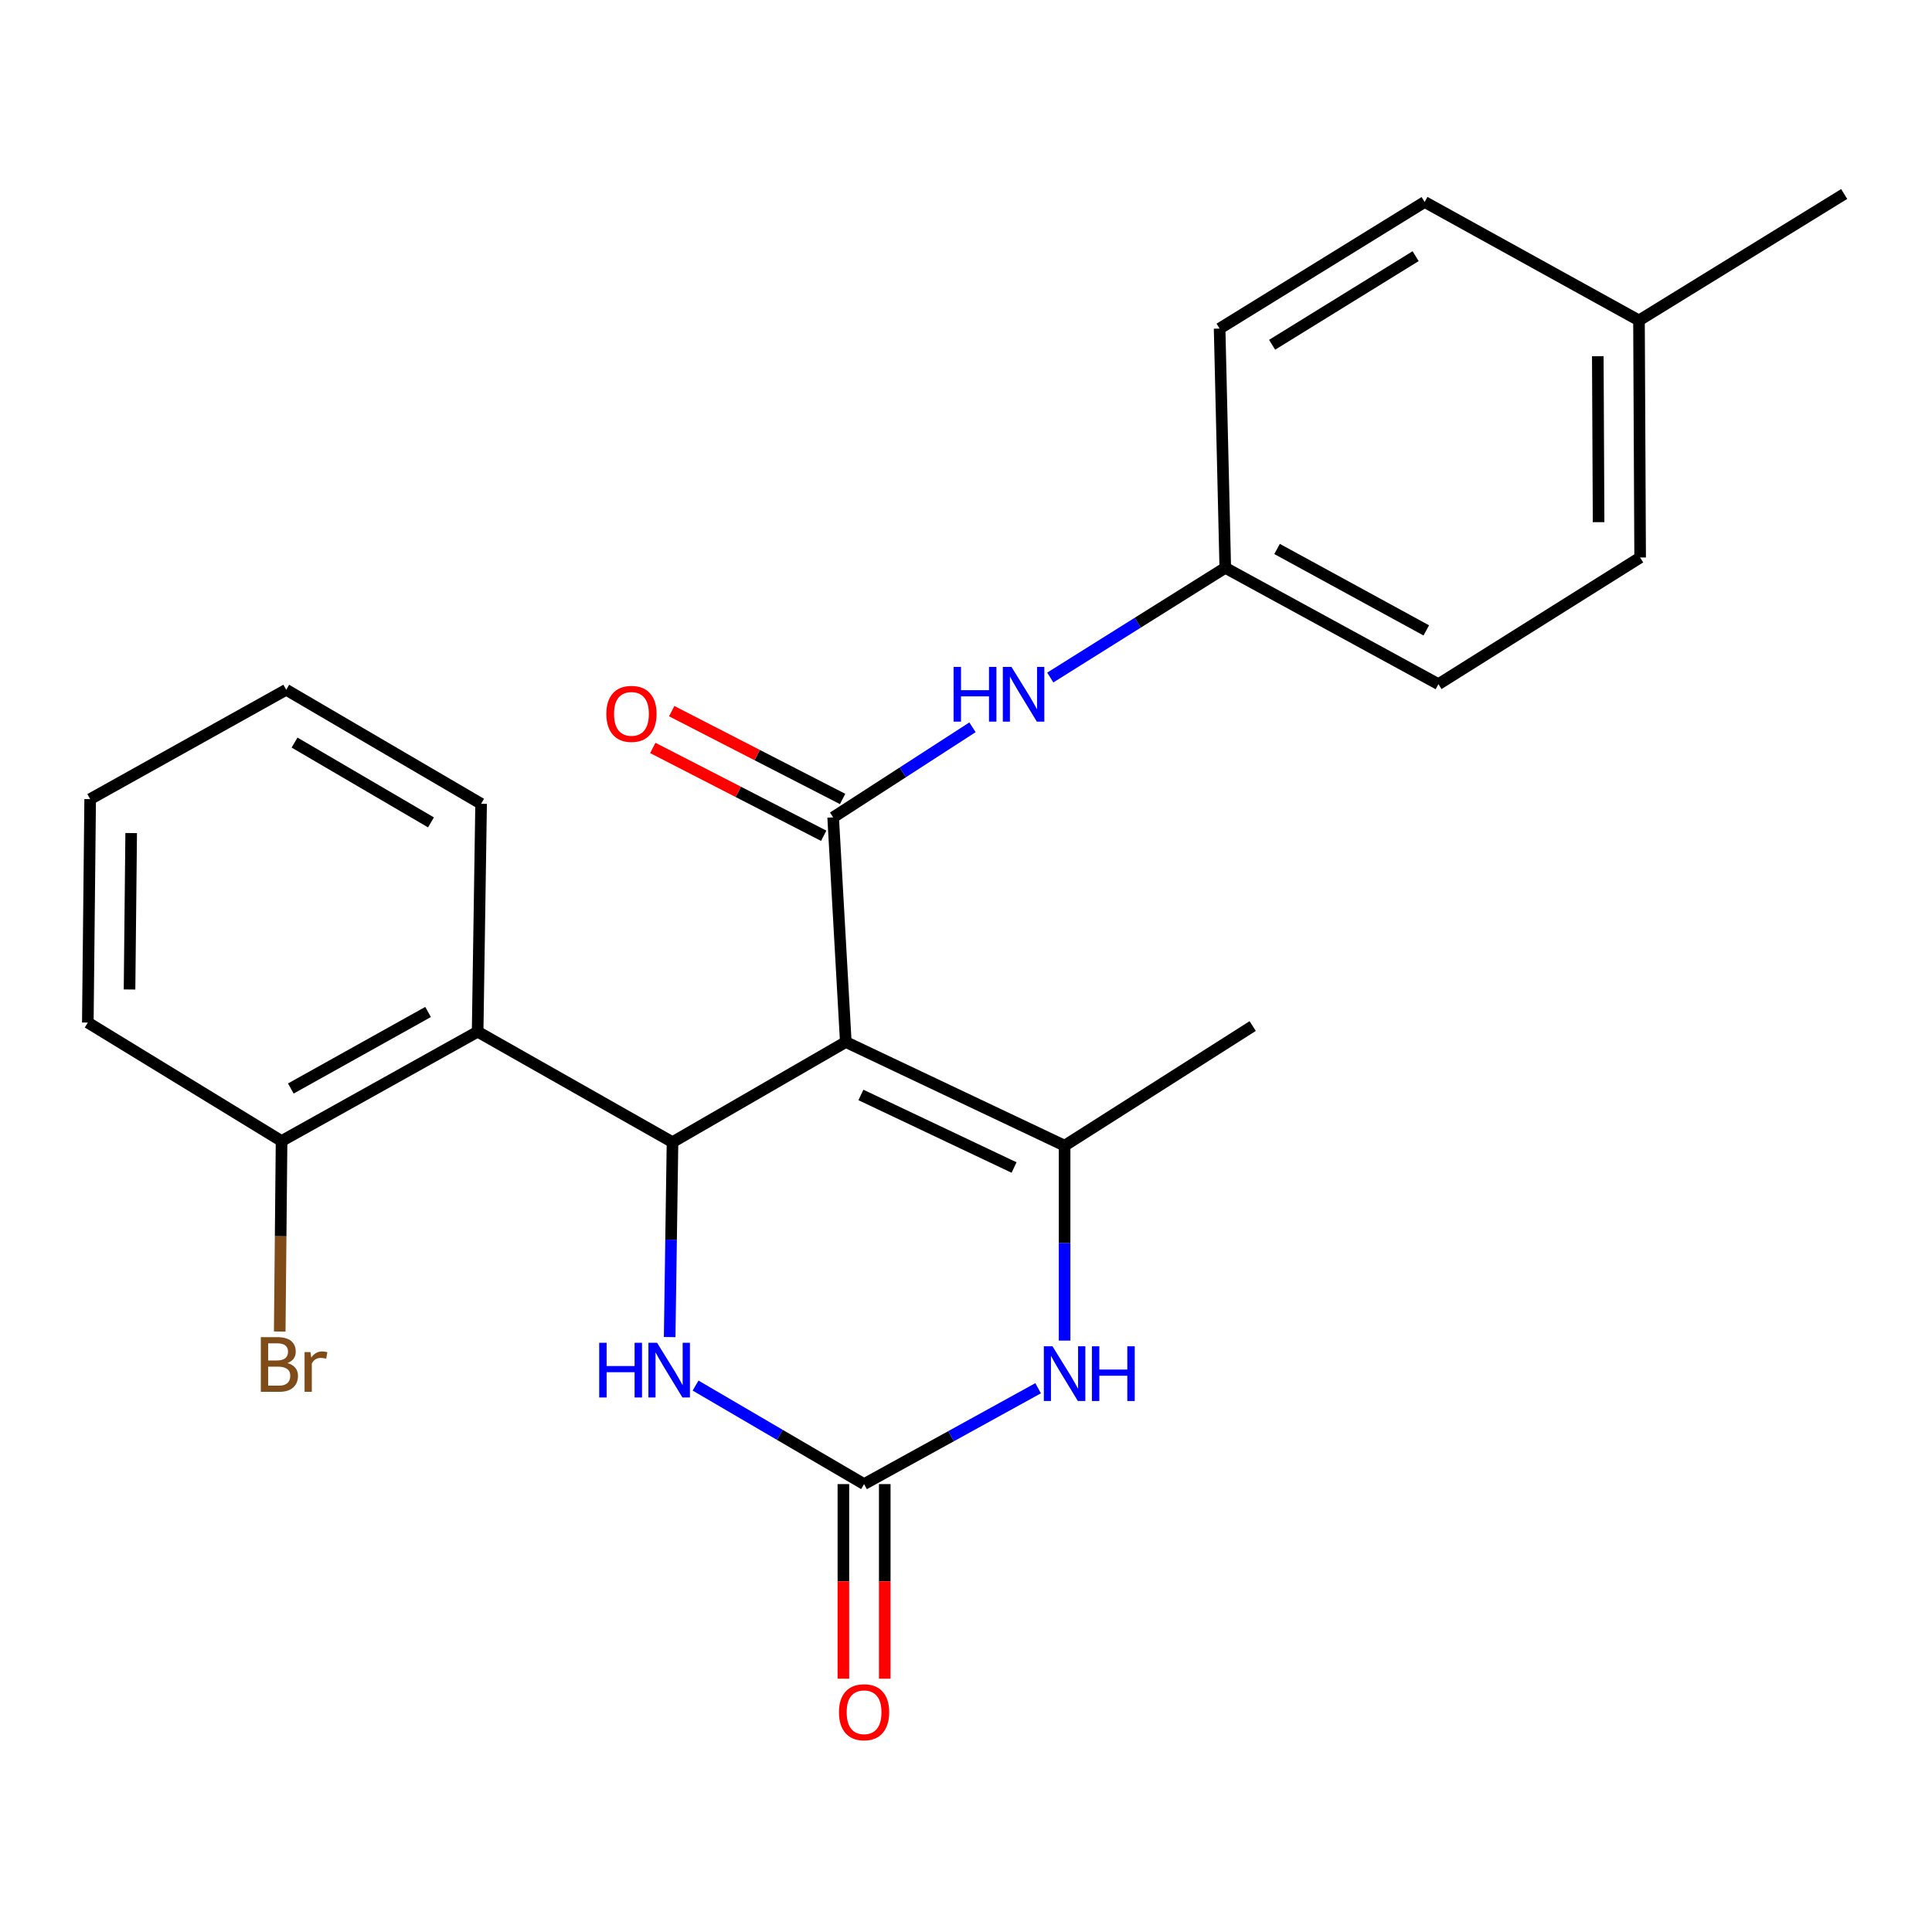 <?xml version='1.0' encoding='iso-8859-1'?>
<svg version='1.1' baseProfile='full'
              xmlns='http://www.w3.org/2000/svg'
                      xmlns:rdkit='http://www.rdkit.org/xml'
                      xmlns:xlink='http://www.w3.org/1999/xlink'
                  xml:space='preserve'
width='1000px' height='1000px' viewBox='0 0 1000 1000'>
<!-- END OF HEADER -->
<rect style='opacity:1.0;fill:#FFFFFF;stroke:none' width='1000' height='1000' x='0' y='0'> </rect>
<path class='bond-0' d='M 437.784,539.34 L 348.088,591.183' style='fill:none;fill-rule:evenodd;stroke:#000000;stroke-width:6px;stroke-linecap:butt;stroke-linejoin:miter;stroke-opacity:1' />
<path class='bond-1' d='M 437.784,539.34 L 431.241,423.069' style='fill:none;fill-rule:evenodd;stroke:#000000;stroke-width:6px;stroke-linecap:butt;stroke-linejoin:miter;stroke-opacity:1' />
<path class='bond-2' d='M 437.784,539.34 L 551.034,593.003' style='fill:none;fill-rule:evenodd;stroke:#000000;stroke-width:6px;stroke-linecap:butt;stroke-linejoin:miter;stroke-opacity:1' />
<path class='bond-2' d='M 445.602,566.74 L 524.877,604.304' style='fill:none;fill-rule:evenodd;stroke:#000000;stroke-width:6px;stroke-linecap:butt;stroke-linejoin:miter;stroke-opacity:1' />
<path class='bond-5' d='M 348.088,591.183 L 347.351,641.626' style='fill:none;fill-rule:evenodd;stroke:#000000;stroke-width:6px;stroke-linecap:butt;stroke-linejoin:miter;stroke-opacity:1' />
<path class='bond-5' d='M 347.351,641.626 L 346.614,692.069' style='fill:none;fill-rule:evenodd;stroke:#0000FF;stroke-width:6px;stroke-linecap:butt;stroke-linejoin:miter;stroke-opacity:1' />
<path class='bond-6' d='M 348.088,591.183 L 247.222,534.011' style='fill:none;fill-rule:evenodd;stroke:#000000;stroke-width:6px;stroke-linecap:butt;stroke-linejoin:miter;stroke-opacity:1' />
<path class='bond-7' d='M 431.241,423.069 L 467.299,399.758' style='fill:none;fill-rule:evenodd;stroke:#000000;stroke-width:6px;stroke-linecap:butt;stroke-linejoin:miter;stroke-opacity:1' />
<path class='bond-7' d='M 467.299,399.758 L 503.357,376.448' style='fill:none;fill-rule:evenodd;stroke:#0000FF;stroke-width:6px;stroke-linecap:butt;stroke-linejoin:miter;stroke-opacity:1' />
<path class='bond-8' d='M 436.135,413.546 L 391.903,390.815' style='fill:none;fill-rule:evenodd;stroke:#000000;stroke-width:6px;stroke-linecap:butt;stroke-linejoin:miter;stroke-opacity:1' />
<path class='bond-8' d='M 391.903,390.815 L 347.67,368.084' style='fill:none;fill-rule:evenodd;stroke:#FF0000;stroke-width:6px;stroke-linecap:butt;stroke-linejoin:miter;stroke-opacity:1' />
<path class='bond-8' d='M 426.348,432.591 L 382.115,409.86' style='fill:none;fill-rule:evenodd;stroke:#000000;stroke-width:6px;stroke-linecap:butt;stroke-linejoin:miter;stroke-opacity:1' />
<path class='bond-8' d='M 382.115,409.86 L 337.883,387.129' style='fill:none;fill-rule:evenodd;stroke:#FF0000;stroke-width:6px;stroke-linecap:butt;stroke-linejoin:miter;stroke-opacity:1' />
<path class='bond-4' d='M 551.034,593.003 L 551.034,643.446' style='fill:none;fill-rule:evenodd;stroke:#000000;stroke-width:6px;stroke-linecap:butt;stroke-linejoin:miter;stroke-opacity:1' />
<path class='bond-4' d='M 551.034,643.446 L 551.034,693.889' style='fill:none;fill-rule:evenodd;stroke:#0000FF;stroke-width:6px;stroke-linecap:butt;stroke-linejoin:miter;stroke-opacity:1' />
<path class='bond-12' d='M 551.034,593.003 L 648.39,531.084' style='fill:none;fill-rule:evenodd;stroke:#000000;stroke-width:6px;stroke-linecap:butt;stroke-linejoin:miter;stroke-opacity:1' />
<path class='bond-3' d='M 447.241,768.171 L 492.286,743.359' style='fill:none;fill-rule:evenodd;stroke:#000000;stroke-width:6px;stroke-linecap:butt;stroke-linejoin:miter;stroke-opacity:1' />
<path class='bond-3' d='M 492.286,743.359 L 537.331,718.547' style='fill:none;fill-rule:evenodd;stroke:#0000FF;stroke-width:6px;stroke-linecap:butt;stroke-linejoin:miter;stroke-opacity:1' />
<path class='bond-10' d='M 436.535,768.171 L 436.535,818.535' style='fill:none;fill-rule:evenodd;stroke:#000000;stroke-width:6px;stroke-linecap:butt;stroke-linejoin:miter;stroke-opacity:1' />
<path class='bond-10' d='M 436.535,818.535 L 436.535,868.898' style='fill:none;fill-rule:evenodd;stroke:#FF0000;stroke-width:6px;stroke-linecap:butt;stroke-linejoin:miter;stroke-opacity:1' />
<path class='bond-10' d='M 457.948,768.171 L 457.948,818.535' style='fill:none;fill-rule:evenodd;stroke:#000000;stroke-width:6px;stroke-linecap:butt;stroke-linejoin:miter;stroke-opacity:1' />
<path class='bond-10' d='M 457.948,818.535 L 457.948,868.898' style='fill:none;fill-rule:evenodd;stroke:#FF0000;stroke-width:6px;stroke-linecap:butt;stroke-linejoin:miter;stroke-opacity:1' />
<path class='bond-24' d='M 447.241,768.171 L 403.633,742.67' style='fill:none;fill-rule:evenodd;stroke:#000000;stroke-width:6px;stroke-linecap:butt;stroke-linejoin:miter;stroke-opacity:1' />
<path class='bond-24' d='M 403.633,742.67 L 360.025,717.168' style='fill:none;fill-rule:evenodd;stroke:#0000FF;stroke-width:6px;stroke-linecap:butt;stroke-linejoin:miter;stroke-opacity:1' />
<path class='bond-9' d='M 247.222,534.011 L 145.738,590.6' style='fill:none;fill-rule:evenodd;stroke:#000000;stroke-width:6px;stroke-linecap:butt;stroke-linejoin:miter;stroke-opacity:1' />
<path class='bond-9' d='M 221.571,523.797 L 150.532,563.41' style='fill:none;fill-rule:evenodd;stroke:#000000;stroke-width:6px;stroke-linecap:butt;stroke-linejoin:miter;stroke-opacity:1' />
<path class='bond-17' d='M 247.222,534.011 L 249.019,416.038' style='fill:none;fill-rule:evenodd;stroke:#000000;stroke-width:6px;stroke-linecap:butt;stroke-linejoin:miter;stroke-opacity:1' />
<path class='bond-11' d='M 543.62,350.689 L 588.909,322.296' style='fill:none;fill-rule:evenodd;stroke:#0000FF;stroke-width:6px;stroke-linecap:butt;stroke-linejoin:miter;stroke-opacity:1' />
<path class='bond-11' d='M 588.909,322.296 L 634.199,293.902' style='fill:none;fill-rule:evenodd;stroke:#000000;stroke-width:6px;stroke-linecap:butt;stroke-linejoin:miter;stroke-opacity:1' />
<path class='bond-13' d='M 145.738,590.6 L 145.261,639.901' style='fill:none;fill-rule:evenodd;stroke:#000000;stroke-width:6px;stroke-linecap:butt;stroke-linejoin:miter;stroke-opacity:1' />
<path class='bond-13' d='M 145.261,639.901 L 144.784,689.201' style='fill:none;fill-rule:evenodd;stroke:#7F4C19;stroke-width:6px;stroke-linecap:butt;stroke-linejoin:miter;stroke-opacity:1' />
<path class='bond-20' d='M 145.738,590.6 L 45.455,529.276' style='fill:none;fill-rule:evenodd;stroke:#000000;stroke-width:6px;stroke-linecap:butt;stroke-linejoin:miter;stroke-opacity:1' />
<path class='bond-15' d='M 634.199,293.902 L 631.272,170.065' style='fill:none;fill-rule:evenodd;stroke:#000000;stroke-width:6px;stroke-linecap:butt;stroke-linejoin:miter;stroke-opacity:1' />
<path class='bond-16' d='M 634.199,293.902 L 744.534,354.12' style='fill:none;fill-rule:evenodd;stroke:#000000;stroke-width:6px;stroke-linecap:butt;stroke-linejoin:miter;stroke-opacity:1' />
<path class='bond-16' d='M 661.007,284.139 L 738.242,326.292' style='fill:none;fill-rule:evenodd;stroke:#000000;stroke-width:6px;stroke-linecap:butt;stroke-linejoin:miter;stroke-opacity:1' />
<path class='bond-14' d='M 848.338,165.854 L 848.933,288.573' style='fill:none;fill-rule:evenodd;stroke:#000000;stroke-width:6px;stroke-linecap:butt;stroke-linejoin:miter;stroke-opacity:1' />
<path class='bond-14' d='M 827.015,184.366 L 827.431,270.269' style='fill:none;fill-rule:evenodd;stroke:#000000;stroke-width:6px;stroke-linecap:butt;stroke-linejoin:miter;stroke-opacity:1' />
<path class='bond-21' d='M 848.338,165.854 L 954.545,100.414' style='fill:none;fill-rule:evenodd;stroke:#000000;stroke-width:6px;stroke-linecap:butt;stroke-linejoin:miter;stroke-opacity:1' />
<path class='bond-25' d='M 848.338,165.854 L 737.396,104.542' style='fill:none;fill-rule:evenodd;stroke:#000000;stroke-width:6px;stroke-linecap:butt;stroke-linejoin:miter;stroke-opacity:1' />
<path class='bond-18' d='M 631.272,170.065 L 737.396,104.542' style='fill:none;fill-rule:evenodd;stroke:#000000;stroke-width:6px;stroke-linecap:butt;stroke-linejoin:miter;stroke-opacity:1' />
<path class='bond-18' d='M 658.44,178.457 L 732.727,132.59' style='fill:none;fill-rule:evenodd;stroke:#000000;stroke-width:6px;stroke-linecap:butt;stroke-linejoin:miter;stroke-opacity:1' />
<path class='bond-19' d='M 744.534,354.12 L 848.933,288.573' style='fill:none;fill-rule:evenodd;stroke:#000000;stroke-width:6px;stroke-linecap:butt;stroke-linejoin:miter;stroke-opacity:1' />
<path class='bond-22' d='M 249.019,416.038 L 148.141,357.022' style='fill:none;fill-rule:evenodd;stroke:#000000;stroke-width:6px;stroke-linecap:butt;stroke-linejoin:miter;stroke-opacity:1' />
<path class='bond-22' d='M 223.074,425.668 L 152.46,384.357' style='fill:none;fill-rule:evenodd;stroke:#000000;stroke-width:6px;stroke-linecap:butt;stroke-linejoin:miter;stroke-opacity:1' />
<path class='bond-26' d='M 45.455,529.276 L 46.668,413.624' style='fill:none;fill-rule:evenodd;stroke:#000000;stroke-width:6px;stroke-linecap:butt;stroke-linejoin:miter;stroke-opacity:1' />
<path class='bond-26' d='M 67.048,512.153 L 67.897,431.196' style='fill:none;fill-rule:evenodd;stroke:#000000;stroke-width:6px;stroke-linecap:butt;stroke-linejoin:miter;stroke-opacity:1' />
<path class='bond-23' d='M 148.141,357.022 L 46.668,413.624' style='fill:none;fill-rule:evenodd;stroke:#000000;stroke-width:6px;stroke-linecap:butt;stroke-linejoin:miter;stroke-opacity:1' />
<path  class='atom-5' d='M 544.774 696.839
L 554.054 711.839
Q 554.974 713.319, 556.454 715.999
Q 557.934 718.679, 558.014 718.839
L 558.014 696.839
L 561.774 696.839
L 561.774 725.159
L 557.894 725.159
L 547.934 708.759
Q 546.774 706.839, 545.534 704.639
Q 544.334 702.439, 543.974 701.759
L 543.974 725.159
L 540.294 725.159
L 540.294 696.839
L 544.774 696.839
' fill='#0000FF'/>
<path  class='atom-5' d='M 565.174 696.839
L 569.014 696.839
L 569.014 708.879
L 583.494 708.879
L 583.494 696.839
L 587.334 696.839
L 587.334 725.159
L 583.494 725.159
L 583.494 712.079
L 569.014 712.079
L 569.014 725.159
L 565.174 725.159
L 565.174 696.839
' fill='#0000FF'/>
<path  class='atom-6' d='M 310.143 695.019
L 313.983 695.019
L 313.983 707.059
L 328.463 707.059
L 328.463 695.019
L 332.303 695.019
L 332.303 723.339
L 328.463 723.339
L 328.463 710.259
L 313.983 710.259
L 313.983 723.339
L 310.143 723.339
L 310.143 695.019
' fill='#0000FF'/>
<path  class='atom-6' d='M 340.103 695.019
L 349.383 710.019
Q 350.303 711.499, 351.783 714.179
Q 353.263 716.859, 353.343 717.019
L 353.343 695.019
L 357.103 695.019
L 357.103 723.339
L 353.223 723.339
L 343.263 706.939
Q 342.103 705.019, 340.863 702.819
Q 339.663 700.619, 339.303 699.939
L 339.303 723.339
L 335.623 723.339
L 335.623 695.019
L 340.103 695.019
' fill='#0000FF'/>
<path  class='atom-8' d='M 493.579 345.194
L 497.419 345.194
L 497.419 357.234
L 511.899 357.234
L 511.899 345.194
L 515.739 345.194
L 515.739 373.514
L 511.899 373.514
L 511.899 360.434
L 497.419 360.434
L 497.419 373.514
L 493.579 373.514
L 493.579 345.194
' fill='#0000FF'/>
<path  class='atom-8' d='M 523.539 345.194
L 532.819 360.194
Q 533.739 361.674, 535.219 364.354
Q 536.699 367.034, 536.779 367.194
L 536.779 345.194
L 540.539 345.194
L 540.539 373.514
L 536.659 373.514
L 526.699 357.114
Q 525.539 355.194, 524.299 352.994
Q 523.099 350.794, 522.739 350.114
L 522.739 373.514
L 519.059 373.514
L 519.059 345.194
L 523.539 345.194
' fill='#0000FF'/>
<path  class='atom-9' d='M 313.842 369.498
Q 313.842 362.698, 317.202 358.898
Q 320.562 355.098, 326.842 355.098
Q 333.122 355.098, 336.482 358.898
Q 339.842 362.698, 339.842 369.498
Q 339.842 376.378, 336.442 380.298
Q 333.042 384.178, 326.842 384.178
Q 320.602 384.178, 317.202 380.298
Q 313.842 376.418, 313.842 369.498
M 326.842 380.978
Q 331.162 380.978, 333.482 378.098
Q 335.842 375.178, 335.842 369.498
Q 335.842 363.938, 333.482 361.138
Q 331.162 358.298, 326.842 358.298
Q 322.522 358.298, 320.162 361.098
Q 317.842 363.898, 317.842 369.498
Q 317.842 375.218, 320.162 378.098
Q 322.522 380.978, 326.842 380.978
' fill='#FF0000'/>
<path  class='atom-11' d='M 434.241 886.248
Q 434.241 879.448, 437.601 875.648
Q 440.961 871.848, 447.241 871.848
Q 453.521 871.848, 456.881 875.648
Q 460.241 879.448, 460.241 886.248
Q 460.241 893.128, 456.841 897.048
Q 453.441 900.928, 447.241 900.928
Q 441.001 900.928, 437.601 897.048
Q 434.241 893.168, 434.241 886.248
M 447.241 897.728
Q 451.561 897.728, 453.881 894.848
Q 456.241 891.928, 456.241 886.248
Q 456.241 880.688, 453.881 877.888
Q 451.561 875.048, 447.241 875.048
Q 442.921 875.048, 440.561 877.848
Q 438.241 880.648, 438.241 886.248
Q 438.241 891.968, 440.561 894.848
Q 442.921 897.728, 447.241 897.728
' fill='#FF0000'/>
<path  class='atom-14' d='M 148.759 705.533
Q 151.479 706.293, 152.839 707.973
Q 154.239 709.613, 154.239 712.053
Q 154.239 715.973, 151.719 718.213
Q 149.239 720.413, 144.519 720.413
L 134.999 720.413
L 134.999 692.093
L 143.359 692.093
Q 148.199 692.093, 150.639 694.053
Q 153.079 696.013, 153.079 699.613
Q 153.079 703.893, 148.759 705.533
M 138.799 695.293
L 138.799 704.173
L 143.359 704.173
Q 146.159 704.173, 147.599 703.053
Q 149.079 701.893, 149.079 699.613
Q 149.079 695.293, 143.359 695.293
L 138.799 695.293
M 144.519 717.213
Q 147.279 717.213, 148.759 715.893
Q 150.239 714.573, 150.239 712.053
Q 150.239 709.733, 148.599 708.573
Q 146.999 707.373, 143.919 707.373
L 138.799 707.373
L 138.799 717.213
L 144.519 717.213
' fill='#7F4C19'/>
<path  class='atom-14' d='M 160.679 699.853
L 161.119 702.693
Q 163.279 699.493, 166.799 699.493
Q 167.919 699.493, 169.439 699.893
L 168.839 703.253
Q 167.119 702.853, 166.159 702.853
Q 164.479 702.853, 163.359 703.533
Q 162.279 704.173, 161.399 705.733
L 161.399 720.413
L 157.639 720.413
L 157.639 699.853
L 160.679 699.853
' fill='#7F4C19'/>
</svg>
